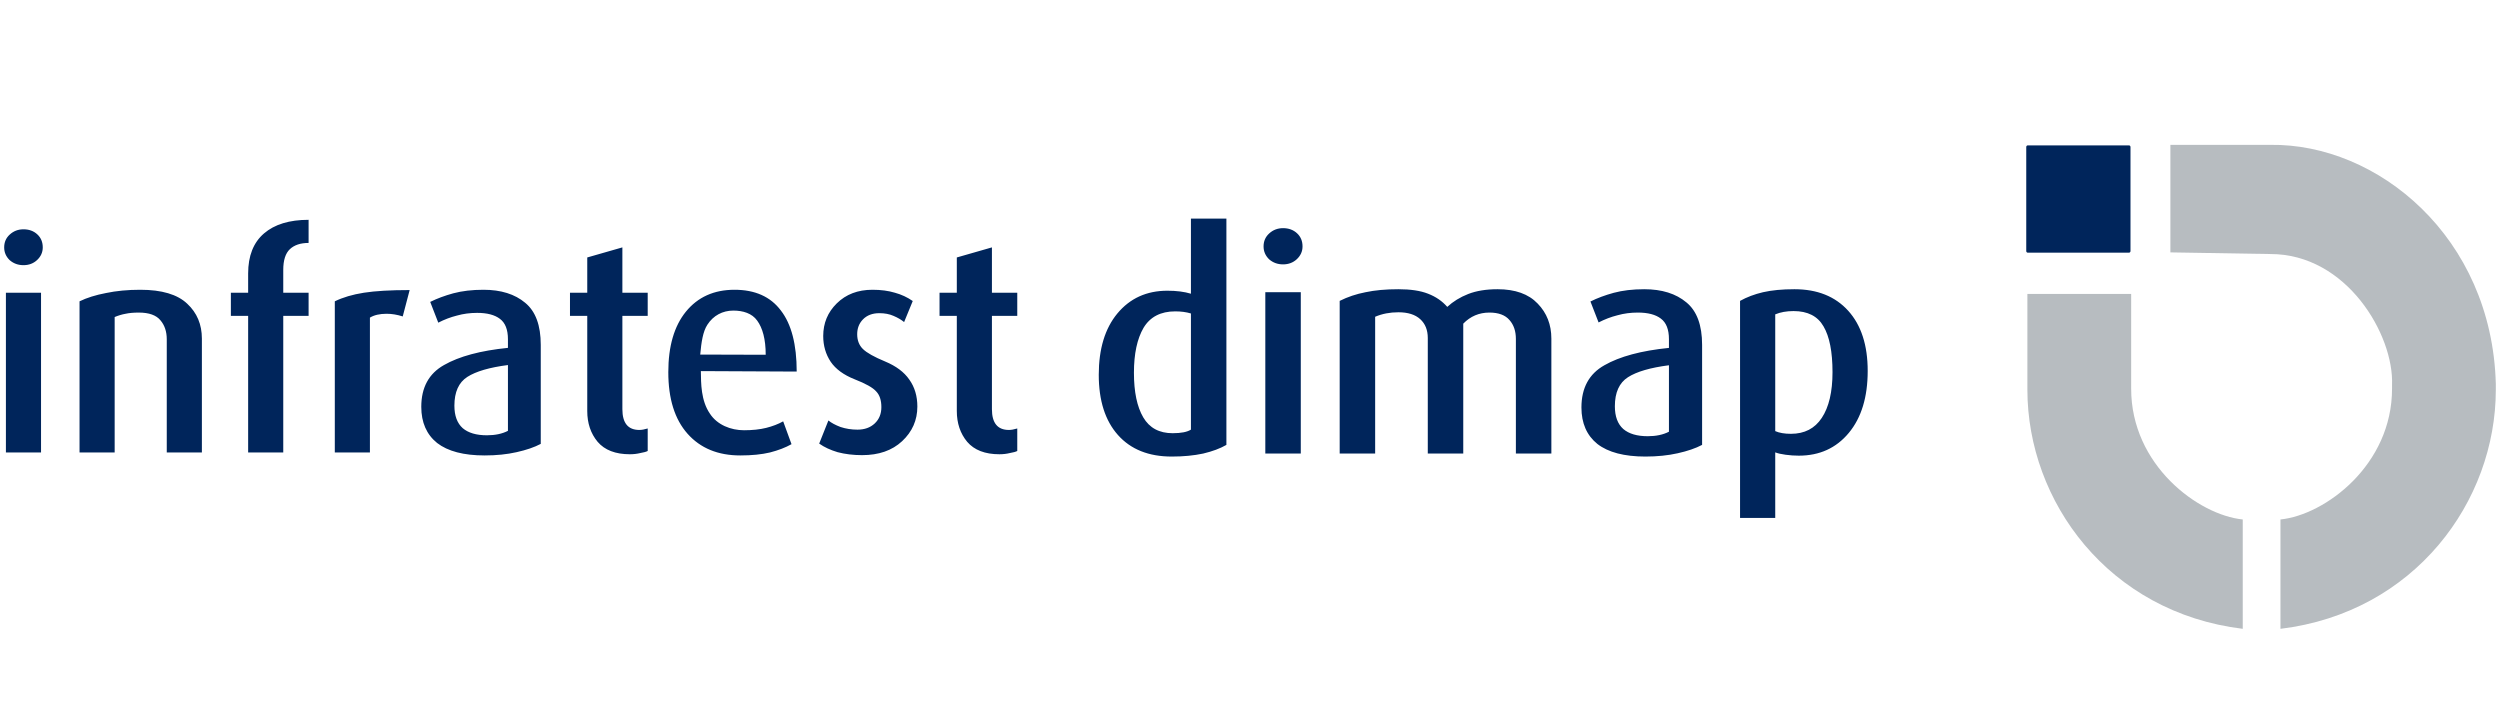 <svg width="244" height="69" viewBox="0 0 244 69" fill="none" xmlns="http://www.w3.org/2000/svg">
<path d="M197.914 14.188H207.784C207.868 14.188 207.936 14.258 207.936 14.344V24.506C207.936 24.592 207.868 24.662 207.784 24.662H197.914C197.83 24.662 197.762 24.592 197.762 24.506V14.344C197.762 14.258 197.83 14.188 197.914 14.188ZM175.561 44.473C175.145 44.473 174.72 44.443 174.284 44.385C173.849 44.327 173.509 44.249 173.263 44.151V50.55H169.829V29.367C170.491 28.997 171.238 28.715 172.071 28.52C172.922 28.325 173.944 28.228 175.136 28.228C177.368 28.228 179.118 28.929 180.386 30.332C181.653 31.734 182.287 33.692 182.287 36.204C182.287 38.756 181.672 40.772 180.443 42.252C179.213 43.733 177.586 44.473 175.561 44.473ZM175.051 30.361C174.369 30.361 173.774 30.468 173.263 30.682V42.077C173.66 42.252 174.171 42.34 174.795 42.34C176.12 42.34 177.122 41.824 177.803 40.791C178.503 39.739 178.853 38.249 178.853 36.321C178.853 34.334 178.56 32.844 177.974 31.851C177.406 30.858 176.432 30.361 175.051 30.361ZM160.591 44.56C158.529 44.56 156.968 44.151 155.908 43.333C154.868 42.496 154.348 41.307 154.348 39.769C154.348 37.86 155.095 36.487 156.589 35.649C158.084 34.792 160.184 34.227 162.889 33.955V33.107C162.889 32.153 162.625 31.481 162.095 31.091C161.584 30.702 160.837 30.507 159.853 30.507C159.153 30.507 158.491 30.595 157.866 30.77C157.242 30.926 156.627 31.16 156.022 31.471L155.227 29.426C155.889 29.095 156.646 28.812 157.498 28.579C158.368 28.345 159.361 28.228 160.477 28.228C162.199 28.228 163.571 28.657 164.592 29.514C165.614 30.351 166.125 31.734 166.125 33.662V43.421C165.5 43.752 164.706 44.025 163.741 44.239C162.795 44.453 161.745 44.56 160.591 44.56ZM162.889 35.649C161.073 35.883 159.739 36.272 158.888 36.818C158.037 37.363 157.611 38.308 157.611 39.652C157.611 40.645 157.885 41.385 158.434 41.872C158.983 42.34 159.777 42.574 160.818 42.574C161.631 42.574 162.322 42.428 162.889 42.135V35.649ZM147.95 44.268V33.078C147.95 32.318 147.742 31.705 147.326 31.237C146.91 30.75 146.257 30.507 145.368 30.507C144.365 30.507 143.514 30.867 142.814 31.588V44.268H139.352V32.99C139.352 32.211 139.106 31.598 138.614 31.15C138.122 30.702 137.412 30.478 136.485 30.478C135.653 30.478 134.896 30.624 134.215 30.916V44.268H130.753V29.367C131.529 28.978 132.37 28.695 133.279 28.52C134.187 28.325 135.256 28.228 136.485 28.228C137.677 28.228 138.642 28.374 139.38 28.666C140.137 28.959 140.761 29.387 141.253 29.952C141.821 29.426 142.502 29.007 143.296 28.695C144.091 28.384 145.046 28.228 146.162 28.228C147.884 28.228 149.19 28.695 150.079 29.631C150.968 30.546 151.413 31.685 151.413 33.049V44.268H147.95ZM125.226 25.803C124.696 25.803 124.242 25.637 123.864 25.306C123.504 24.956 123.324 24.537 123.324 24.05C123.324 23.544 123.504 23.125 123.864 22.794C124.242 22.443 124.696 22.268 125.226 22.268C125.774 22.268 126.228 22.433 126.588 22.765C126.947 23.096 127.127 23.524 127.127 24.05C127.127 24.537 126.938 24.956 126.56 25.306C126.2 25.637 125.755 25.803 125.226 25.803ZM123.495 44.268V28.52H126.957V44.268H123.495ZM114.362 44.56C112.11 44.56 110.36 43.859 109.112 42.457C107.863 41.054 107.239 39.097 107.239 36.584C107.239 34.052 107.844 32.056 109.055 30.595C110.285 29.114 111.912 28.374 113.936 28.374C114.825 28.374 115.591 28.471 116.235 28.666V21.333H119.697V43.421C119.091 43.771 118.335 44.054 117.426 44.268C116.518 44.463 115.497 44.56 114.362 44.56ZM116.235 30.595C115.781 30.458 115.27 30.39 114.702 30.39C113.283 30.39 112.252 30.926 111.609 31.997C110.985 33.068 110.672 34.529 110.672 36.38C110.672 38.249 110.975 39.7 111.58 40.733C112.186 41.765 113.141 42.281 114.447 42.281C115.279 42.281 115.875 42.164 116.235 41.931V30.595ZM97.543 44.335C96.138 44.335 95.089 43.93 94.396 43.12C93.722 42.31 93.385 41.307 93.385 40.112V30.827H91.699V28.57H93.385V25.128L96.812 24.145V28.57H99.285V30.827H96.812V39.938C96.812 41.288 97.365 41.963 98.47 41.963C98.695 41.963 98.966 41.915 99.285 41.819V44.017C99.135 44.094 98.891 44.162 98.554 44.219C98.236 44.297 97.899 44.335 97.543 44.335ZM84.139 44.422C83.278 44.422 82.481 44.325 81.751 44.133C81.039 43.92 80.44 43.641 79.953 43.294L80.852 41.038C81.133 41.269 81.526 41.481 82.032 41.674C82.556 41.847 83.109 41.934 83.69 41.934C84.383 41.934 84.945 41.732 85.375 41.327C85.806 40.922 86.022 40.392 86.022 39.736C86.022 39.061 85.853 38.55 85.516 38.203C85.197 37.836 84.495 37.441 83.409 37.017C82.341 36.593 81.564 36.024 81.077 35.31C80.59 34.577 80.346 33.739 80.346 32.794C80.346 31.54 80.786 30.479 81.667 29.612C82.566 28.725 83.727 28.281 85.151 28.281C85.975 28.281 86.705 28.378 87.342 28.57C87.979 28.744 88.56 29.014 89.084 29.38L88.241 31.434C87.96 31.203 87.614 31 87.202 30.827C86.808 30.653 86.349 30.566 85.825 30.566C85.151 30.566 84.617 30.769 84.223 31.174C83.849 31.559 83.662 32.041 83.662 32.62C83.662 33.218 83.849 33.7 84.223 34.066C84.598 34.433 85.319 34.838 86.387 35.281C87.454 35.725 88.241 36.313 88.747 37.046C89.271 37.779 89.534 38.656 89.534 39.678C89.534 41.009 89.037 42.137 88.044 43.062C87.07 43.969 85.769 44.422 84.139 44.422ZM68.404 36.219C68.419 37.4 68.404 39.093 69.29 40.377C70.001 41.467 71.323 41.992 72.617 41.992C73.441 41.992 74.162 41.915 74.78 41.761C75.398 41.606 75.951 41.394 76.438 41.124L77.252 43.352C76.672 43.679 75.969 43.95 75.145 44.162C74.34 44.354 73.375 44.451 72.251 44.451C70.079 44.451 68.365 43.747 67.11 42.339C65.855 40.931 65.227 38.926 65.227 36.323C65.227 33.796 65.798 31.829 66.941 30.422C68.102 28.994 69.685 28.281 71.689 28.281C73.694 28.281 75.201 28.956 76.213 30.306C77.243 31.637 77.758 33.623 77.758 36.265L68.404 36.219ZM71.566 30.313C70.536 30.313 69.619 30.789 69.038 31.696C68.601 32.365 68.45 33.411 68.342 34.606L74.733 34.625C74.733 33.101 74.426 32.006 73.902 31.292C73.396 30.579 72.521 30.313 71.566 30.313ZM61.474 44.335C60.069 44.335 59.02 43.93 58.328 43.12C57.653 42.31 57.316 41.307 57.316 40.112V30.827H55.63V28.57H57.316V25.128L60.744 24.145V28.57H63.216V30.827H60.744V39.938C60.744 41.288 61.296 41.963 62.401 41.963C62.626 41.963 62.898 41.915 63.216 41.819V44.017C63.066 44.094 62.823 44.162 62.486 44.219C62.167 44.297 61.83 44.335 61.474 44.335ZM47.299 44.451C45.257 44.451 43.712 44.046 42.663 43.236C41.633 42.407 41.117 41.23 41.117 39.707C41.117 37.817 41.857 36.458 43.337 35.628C44.817 34.78 46.896 34.221 49.575 33.951V33.112C49.575 32.167 49.312 31.502 48.788 31.116C48.282 30.73 47.542 30.537 46.568 30.537C45.875 30.537 45.22 30.624 44.602 30.798C43.983 30.952 43.375 31.183 42.775 31.492L41.989 29.467C42.644 29.139 43.393 28.86 44.236 28.628C45.098 28.397 46.081 28.281 47.186 28.281C48.891 28.281 50.249 28.705 51.26 29.554C52.272 30.383 52.778 31.752 52.778 33.661V43.323C52.159 43.651 51.373 43.92 50.417 44.133C49.481 44.345 48.441 44.451 47.299 44.451ZM49.575 35.628C47.776 35.86 46.456 36.245 45.613 36.785C44.77 37.325 44.349 38.261 44.349 39.591C44.349 40.575 44.62 41.307 45.163 41.79C45.707 42.252 46.493 42.484 47.523 42.484C48.329 42.484 49.013 42.339 49.575 42.05V35.628ZM39.307 30.884C38.764 30.711 38.24 30.624 37.734 30.624C37.06 30.624 36.516 30.749 36.104 31V44.162H32.677V29.409C33.463 29.023 34.409 28.744 35.514 28.57C36.62 28.397 38.109 28.31 39.982 28.31L39.307 30.884ZM27.646 30.827V44.162H24.219V30.827H22.533V28.57H24.219V26.69C24.219 24.974 24.734 23.672 25.764 22.785C26.794 21.898 28.246 21.454 30.119 21.454V23.711C29.332 23.711 28.724 23.913 28.293 24.318C27.862 24.723 27.646 25.398 27.646 26.343V28.57H30.119V30.827H27.646ZM16.276 44.162V33.112C16.276 32.36 16.07 31.743 15.658 31.26C15.246 30.759 14.544 30.508 13.551 30.508C13.026 30.508 12.595 30.547 12.258 30.624C11.921 30.682 11.565 30.788 11.191 30.942V44.162H7.763V29.409C8.475 29.062 9.336 28.792 10.348 28.599C11.359 28.387 12.474 28.281 13.691 28.281C15.789 28.281 17.316 28.734 18.271 29.641C19.226 30.528 19.704 31.665 19.704 33.054V44.162H16.276ZM2.291 25.88C1.766 25.88 1.317 25.716 0.942 25.388C0.586 25.041 0.408 24.627 0.408 24.145C0.408 23.643 0.586 23.229 0.942 22.901C1.317 22.554 1.766 22.38 2.291 22.38C2.834 22.38 3.283 22.544 3.639 22.872C3.995 23.2 4.173 23.624 4.173 24.145C4.173 24.627 3.986 25.041 3.611 25.388C3.255 25.716 2.815 25.88 2.291 25.88ZM0.577 44.162V28.57H4.005V44.162H0.577Z" fill="#00255B"/>
<path fill-rule="evenodd" clip-rule="evenodd" d="M243.592 37.471C243.208 23.108 232.029 13.986 221.574 14.138H211.83V24.633L221.573 24.794C229.038 24.775 233.667 32.692 233.463 37.585V37.925C233.476 45.389 226.916 50.261 222.573 50.7V61.373C235.688 59.777 243.586 48.932 243.592 38.04V37.471ZM197.873 28.687H208.002V37.925C207.989 45.389 214.549 50.261 218.892 50.7V61.373C205.777 59.777 197.879 48.932 197.873 38.04V28.687Z" fill="#B7BCC0"/>
</svg>
